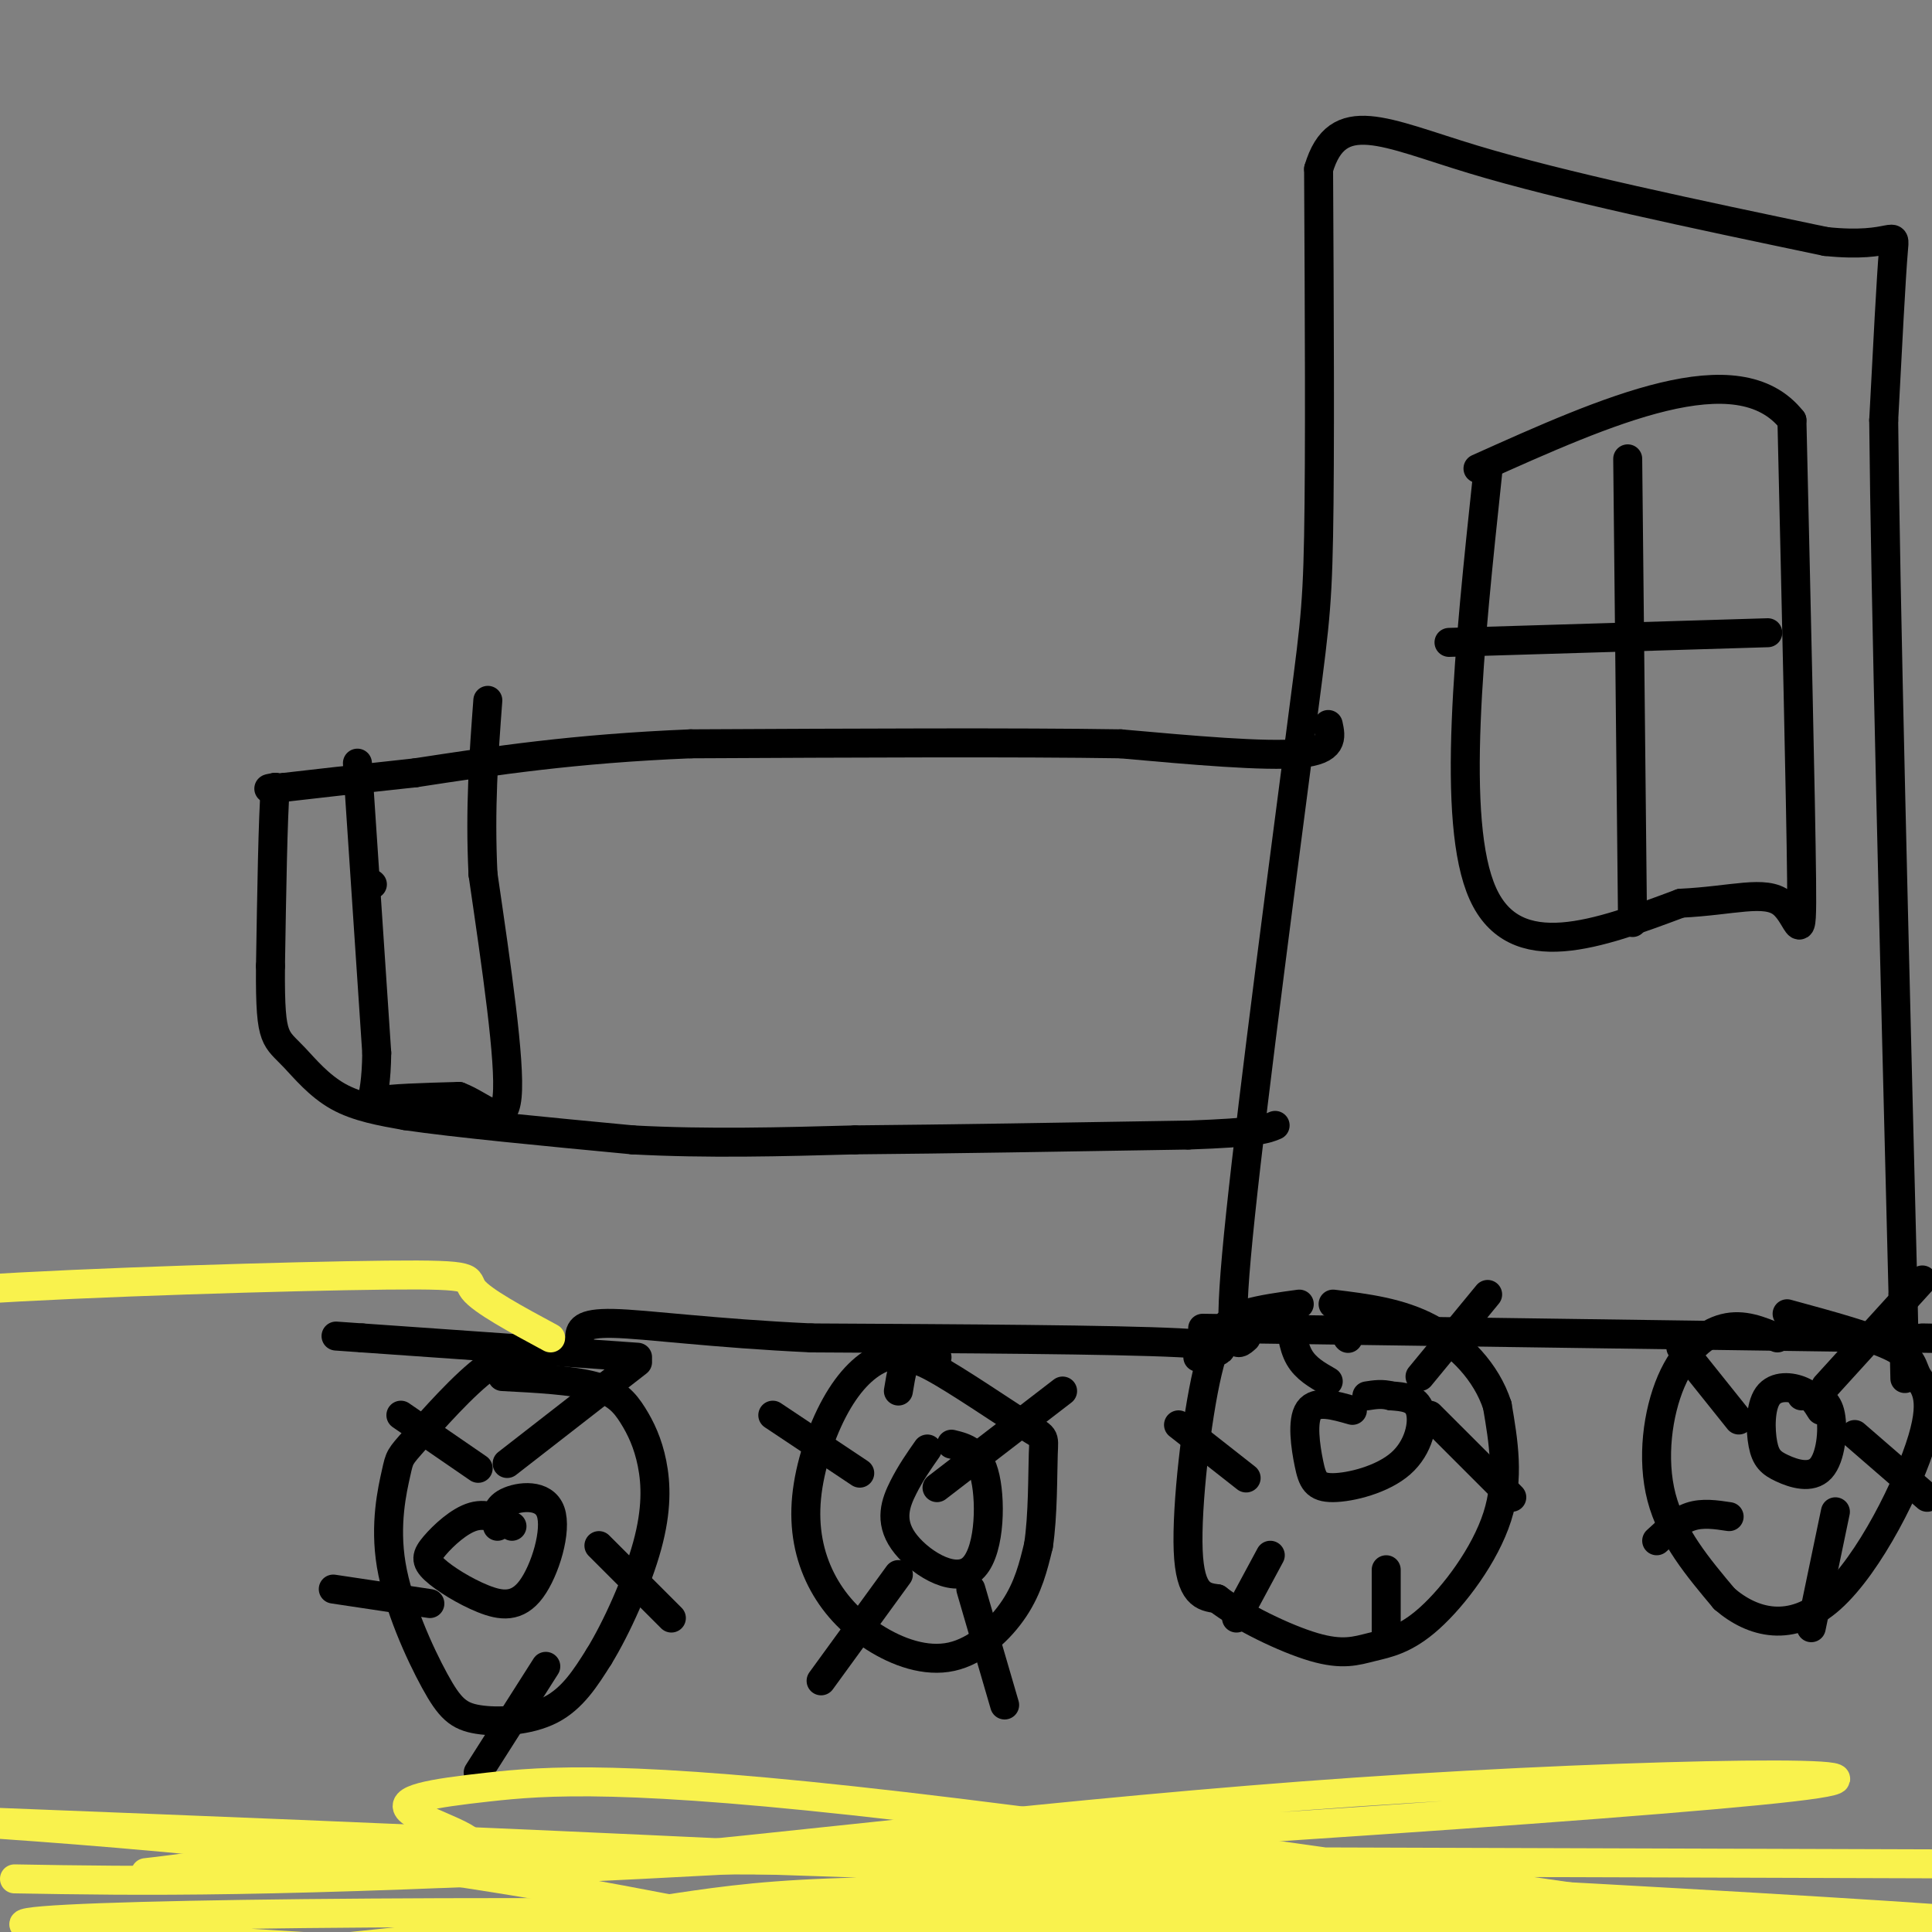 <svg viewBox='0 0 400 400' version='1.1' xmlns='http://www.w3.org/2000/svg' xmlns:xlink='http://www.w3.org/1999/xlink'><rect x="0" y="0" width="400" height="400" fill="#808080" stroke="none"/><g fill='none' stroke='#000000' stroke-width='6' stroke-linecap='round' stroke-linejoin='round'><path d=''/><path d='M279,277c0.000,0.000 0.100,0.100 0.1,0.1'/><path d='M249,275c0.000,0.000 143.000,2.000 143,2'/><path d='M392,277c24.833,0.333 15.417,0.167 6,0'/><path d='M258,277c-1.917,1.750 -3.833,3.500 -2,-17c1.833,-20.500 7.417,-63.250 13,-106'/><path d='M269,154c2.911,-22.667 3.689,-26.333 4,-43c0.311,-16.667 0.156,-46.333 0,-76'/><path d='M273,35c3.867,-13.022 13.533,-7.578 32,-2c18.467,5.578 45.733,11.289 73,17'/><path d='M378,50c14.556,1.533 14.444,-3.133 14,2c-0.444,5.133 -1.222,20.067 -2,35'/><path d='M390,87c0.333,36.000 2.167,108.500 4,181'/><path d='M394,268c0.667,30.167 0.333,15.083 0,0'/><path d='M308,98c-3.833,36.083 -7.667,72.167 -1,87c6.667,14.833 23.833,8.417 41,2'/><path d='M348,187c10.833,-0.524 17.417,-2.833 21,0c3.583,2.833 4.167,10.810 4,-5c-0.167,-15.810 -1.083,-55.405 -2,-95'/><path d='M371,87c-11.167,-14.167 -38.083,-2.083 -65,10'/><path d='M337,95c0.000,0.000 1.000,96.000 1,96'/><path d='M300,133c0.000,0.000 66.000,-2.000 66,-2'/><path d='M275,150c0.583,2.667 1.167,5.333 -6,6c-7.167,0.667 -22.083,-0.667 -37,-2'/><path d='M232,154c-21.000,-0.333 -55.000,-0.167 -89,0'/><path d='M143,154c-24.333,1.000 -40.667,3.500 -57,6'/><path d='M86,160c-14.000,1.500 -20.500,2.250 -27,3'/><path d='M59,163c-4.833,0.500 -3.417,0.250 -2,0'/><path d='M57,163c-0.500,6.167 -0.750,21.583 -1,37'/><path d='M56,200c-0.072,8.707 0.249,11.973 1,14c0.751,2.027 1.933,2.815 4,5c2.067,2.185 5.019,5.767 9,8c3.981,2.233 8.990,3.116 14,4'/><path d='M84,231c10.167,1.500 28.583,3.250 47,5'/><path d='M131,236c15.500,0.833 30.750,0.417 46,0'/><path d='M177,236c19.167,-0.167 44.083,-0.583 69,-1'/><path d='M246,235c14.500,-0.500 16.250,-1.250 18,-2'/><path d='M77,183c0.000,0.000 0.100,0.100 0.1,0.1'/><path d='M74,158c0.000,0.000 4.000,60.000 4,60'/><path d='M78,218c-0.133,11.600 -2.467,10.600 0,10c2.467,-0.600 9.733,-0.800 17,-1'/><path d='M95,227c5.089,1.889 9.311,7.111 10,0c0.689,-7.111 -2.156,-26.556 -5,-46'/><path d='M100,181c-0.667,-13.667 0.167,-24.833 1,-36'/><path d='M269,270c-3.899,0.530 -7.798,1.060 -11,2c-3.202,0.940 -5.708,2.292 -8,12c-2.292,9.708 -4.369,27.774 -4,37c0.369,9.226 3.185,9.613 6,10'/><path d='M252,331c4.865,3.785 14.027,8.246 20,10c5.973,1.754 8.756,0.800 12,0c3.244,-0.800 6.950,-1.446 12,-6c5.050,-4.554 11.443,-13.015 14,-21c2.557,-7.985 1.279,-15.492 0,-23'/><path d='M310,291c-2.222,-6.911 -7.778,-12.689 -14,-16c-6.222,-3.311 -13.111,-4.156 -20,-5'/><path d='M275,286c-2.333,-1.333 -4.667,-2.667 -6,-5c-1.333,-2.333 -1.667,-5.667 -2,-9'/><path d='M294,285c0.000,0.000 14.000,-17.000 14,-17'/><path d='M296,293c0.000,0.000 17.000,17.000 17,17'/><path d='M287,325c0.000,0.000 0.000,13.000 0,13'/><path d='M263,322c0.000,0.000 -7.000,13.000 -7,13'/><path d='M258,306c0.000,0.000 -14.000,-11.000 -14,-11'/><path d='M280,292c-3.755,-1.076 -7.509,-2.151 -9,0c-1.491,2.151 -0.717,7.529 0,11c0.717,3.471 1.378,5.033 5,5c3.622,-0.033 10.206,-1.663 14,-5c3.794,-3.337 4.798,-8.382 4,-11c-0.798,-2.618 -3.399,-2.809 -6,-3'/><path d='M288,289c-1.833,-0.500 -3.417,-0.250 -5,0'/><path d='M368,277c-3.542,-1.500 -7.083,-3.000 -11,-2c-3.917,1.000 -8.208,4.500 -11,11c-2.792,6.500 -4.083,16.000 -2,24c2.083,8.000 7.542,14.500 13,21'/><path d='M357,331c5.827,5.060 13.896,7.209 22,0c8.104,-7.209 16.244,-23.778 19,-33c2.756,-9.222 0.126,-11.098 -1,-13c-1.126,-1.902 -0.750,-3.829 -5,-6c-4.250,-2.171 -13.125,-4.585 -22,-7'/><path d='M360,294c0.000,0.000 -12.000,-15.000 -12,-15'/><path d='M378,287c0.000,0.000 20.000,-22.000 20,-22'/><path d='M384,297c0.000,0.000 15.000,13.000 15,13'/><path d='M380,313c0.000,0.000 -5.000,24.000 -5,24'/><path d='M358,314c-2.750,-0.417 -5.500,-0.833 -8,0c-2.500,0.833 -4.750,2.917 -7,5'/><path d='M377,292c-0.945,-1.535 -1.890,-3.070 -4,-4c-2.110,-0.930 -5.386,-1.254 -7,1c-1.614,2.254 -1.568,7.085 -1,10c0.568,2.915 1.657,3.915 4,5c2.343,1.085 5.938,2.254 8,0c2.062,-2.254 2.589,-7.930 2,-11c-0.589,-3.070 -2.295,-3.535 -4,-4'/><path d='M375,289c-1.000,-0.667 -1.500,-0.333 -2,0'/><path d='M248,281c4.667,-1.167 9.333,-2.333 -4,-3c-13.333,-0.667 -44.667,-0.833 -76,-1'/><path d='M168,277c-20.622,-0.956 -34.178,-2.844 -41,-3c-6.822,-0.156 -6.911,1.422 -7,3'/><path d='M132,281c0.000,0.000 -57.000,-4.000 -57,-4'/><path d='M75,277c-9.500,-0.667 -4.750,-0.333 0,0'/><path d='M112,281c-3.047,-0.748 -6.095,-1.496 -11,2c-4.905,3.496 -11.669,11.235 -15,15c-3.331,3.765 -3.230,3.556 -4,7c-0.770,3.444 -2.411,10.542 -1,19c1.411,8.458 5.873,18.277 9,24c3.127,5.723 4.919,7.348 9,8c4.081,0.652 10.452,0.329 15,-2c4.548,-2.329 7.274,-6.665 10,-11'/><path d='M124,343c3.704,-6.018 7.965,-15.563 10,-23c2.035,-7.437 1.844,-12.767 1,-17c-0.844,-4.233 -2.343,-7.371 -4,-10c-1.657,-2.629 -3.474,-4.751 -8,-6c-4.526,-1.249 -11.763,-1.624 -19,-2'/><path d='M99,304c0.000,0.000 -16.000,-11.000 -16,-11'/><path d='M105,303c0.000,0.000 27.000,-21.000 27,-21'/><path d='M124,320c0.000,0.000 15.000,15.000 15,15'/><path d='M113,345c0.000,0.000 -14.000,22.000 -14,22'/><path d='M89,332c0.000,0.000 -20.000,-3.000 -20,-3'/><path d='M106,316c-2.538,-1.417 -5.077,-2.835 -8,-2c-2.923,0.835 -6.231,3.921 -8,6c-1.769,2.079 -1.998,3.149 0,5c1.998,1.851 6.223,4.482 10,6c3.777,1.518 7.105,1.922 10,-2c2.895,-3.922 5.356,-12.171 4,-16c-1.356,-3.829 -6.530,-3.237 -9,-2c-2.470,1.237 -2.235,3.118 -2,5'/><path d='M194,281c-3.707,-0.671 -7.413,-1.343 -11,0c-3.587,1.343 -7.053,4.700 -10,10c-2.947,5.300 -5.373,12.541 -6,19c-0.627,6.459 0.545,12.134 3,17c2.455,4.866 6.194,8.923 11,12c4.806,3.077 10.678,5.175 16,4c5.322,-1.175 10.092,-5.621 13,-10c2.908,-4.379 3.954,-8.689 5,-13'/><path d='M215,320c0.959,-6.141 0.856,-14.994 1,-19c0.144,-4.006 0.533,-3.167 -4,-6c-4.533,-2.833 -13.990,-9.340 -19,-12c-5.010,-2.660 -5.574,-1.474 -6,0c-0.426,1.474 -0.713,3.237 -1,5'/><path d='M178,305c0.000,0.000 -18.000,-12.000 -18,-12'/><path d='M194,308c0.000,0.000 26.000,-20.000 26,-20'/><path d='M201,329c0.000,0.000 7.000,24.000 7,24'/><path d='M186,326c0.000,0.000 -16.000,22.000 -16,22'/><path d='M192,300c-1.724,2.458 -3.448,4.915 -5,8c-1.552,3.085 -2.931,6.796 0,11c2.931,4.204 10.174,8.901 14,6c3.826,-2.901 4.236,-13.400 3,-19c-1.236,-5.600 -4.118,-6.300 -7,-7'/></g>
<g fill='none' stroke='#F9F24D' stroke-width='6' stroke-linecap='round' stroke-linejoin='round'><path d='M3,389c26.402,0.456 52.804,0.912 130,-3c77.196,-3.912 205.187,-12.193 238,-16c32.813,-3.807 -29.550,-3.140 -90,1c-60.450,4.140 -118.986,11.754 -158,15c-39.014,3.246 -58.507,2.123 -78,1'/><path d='M45,387c-16.536,0.516 -18.877,1.307 -9,0c9.877,-1.307 31.972,-4.712 120,-2c88.028,2.712 241.988,11.542 254,13c12.012,1.458 -117.925,-4.454 -185,-6c-67.075,-1.546 -71.290,1.276 -99,5c-27.710,3.724 -78.917,8.350 -90,10c-11.083,1.650 17.959,0.325 47,-1'/><path d='M83,406c9.944,-1.659 11.306,-5.308 79,-5c67.694,0.308 201.722,4.571 232,3c30.278,-1.571 -43.194,-8.978 -143,-15c-99.806,-6.022 -225.948,-10.660 -259,-12c-33.052,-1.340 26.985,0.617 84,8c57.015,7.383 111.007,20.191 165,33'/><path d='M241,418c36.195,7.287 44.181,9.004 24,6c-20.181,-3.004 -68.529,-10.727 -131,-16c-62.471,-5.273 -139.064,-8.094 -128,-10c11.064,-1.906 109.787,-2.898 203,-1c93.213,1.898 180.918,6.685 210,8c29.082,1.315 -0.459,-0.843 -30,-3'/><path d='M389,402c-45.527,-6.515 -144.345,-21.302 -202,-28c-57.655,-6.698 -74.148,-5.309 -86,-4c-11.852,1.309 -19.063,2.536 -16,5c3.063,2.464 16.402,6.163 12,8c-4.402,1.837 -26.543,1.810 27,2c53.543,0.190 182.772,0.595 312,1'/><path d='M114,277c-7.095,-3.827 -14.190,-7.655 -16,-10c-1.810,-2.345 1.667,-3.208 -18,-3c-19.667,0.208 -62.476,1.488 -85,3c-22.524,1.512 -24.762,3.256 -27,5'/></g>
</svg>